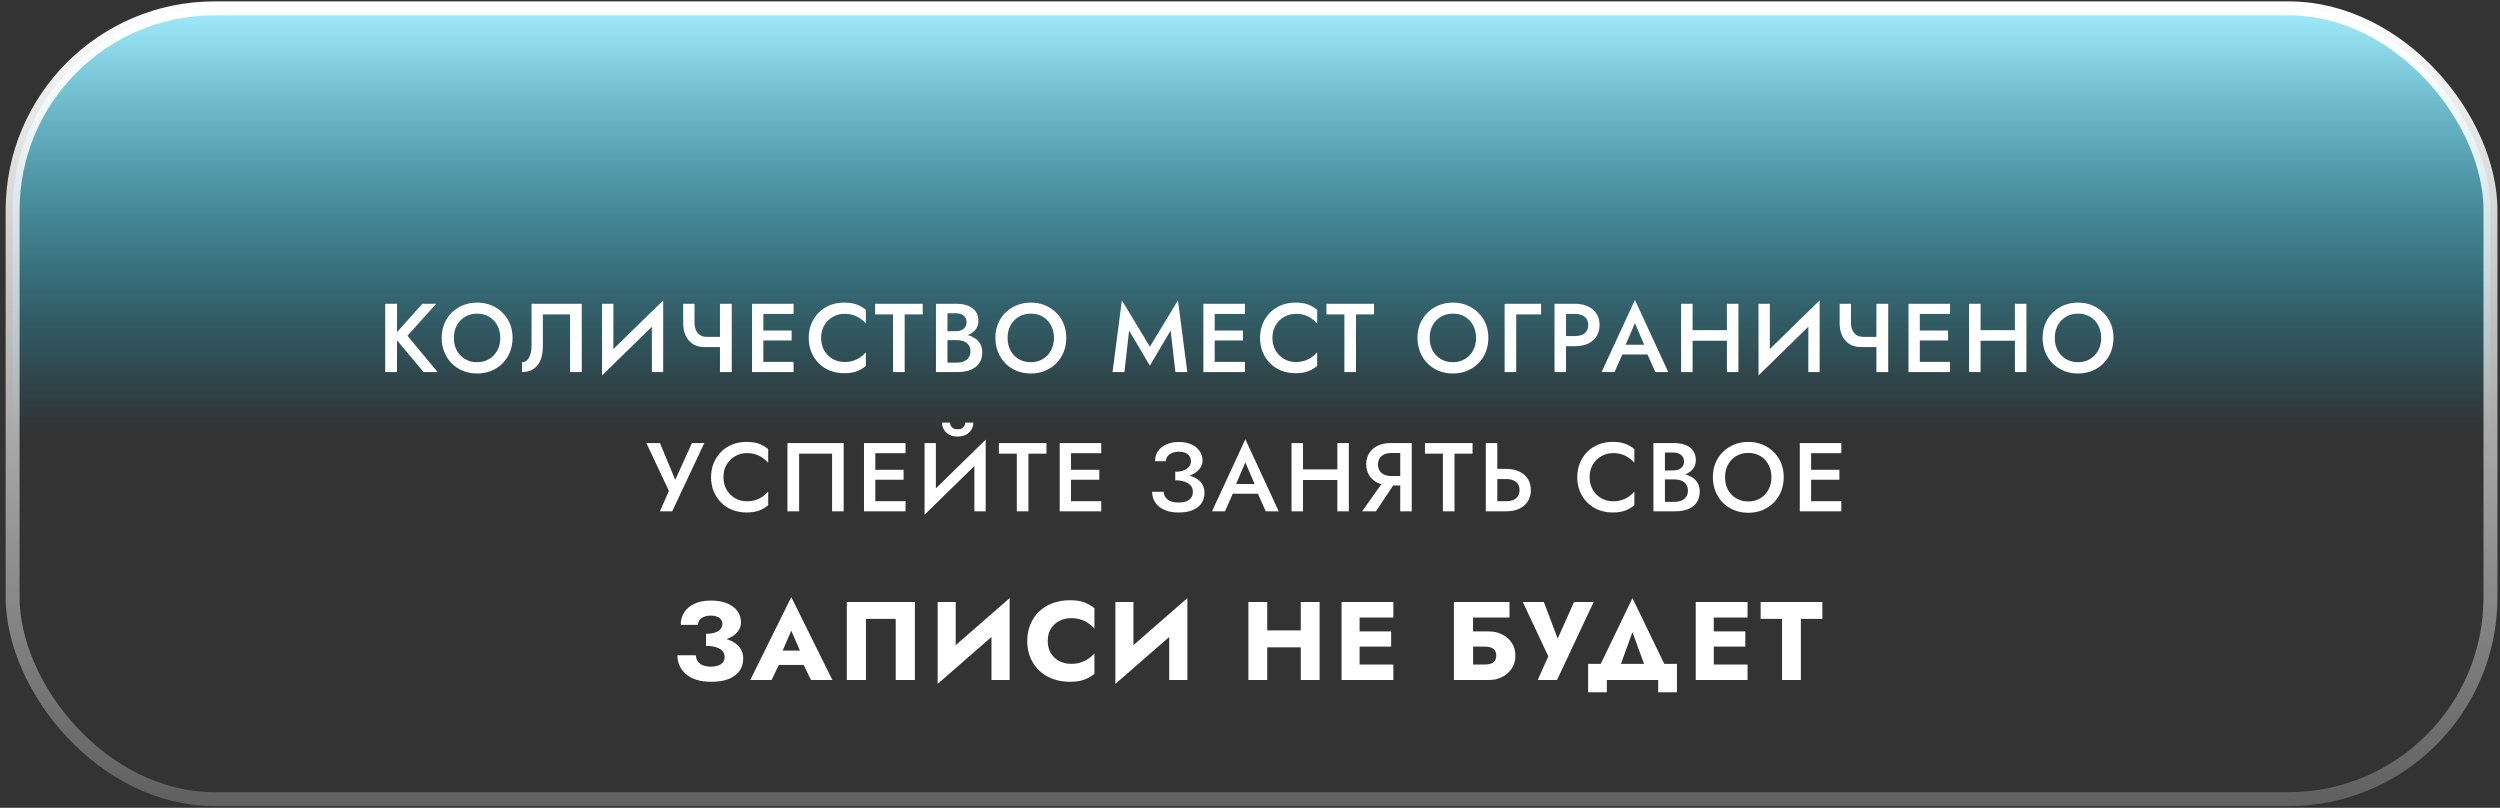 <?xml version="1.0" encoding="UTF-8"?> <svg xmlns="http://www.w3.org/2000/svg" width="359" height="116" viewBox="0 0 359 116" fill="none"><rect x="0" y="0" width="359" height="116" fill="#333333" stroke="none"/> <rect x="1.812" y="1.2" width="355.82" height="113.558" rx="29" fill="url(#paint0_linear_1427_823)" stroke="url(#paint1_linear_1427_823)" stroke-width="2"></rect> <path d="M101.382 92.225V91.009C101.904 91.009 102.336 90.95 102.678 90.833C103.03 90.716 103.291 90.55 103.462 90.337C103.643 90.124 103.734 89.884 103.734 89.617C103.734 89.372 103.67 89.158 103.542 88.977C103.414 88.796 103.227 88.657 102.982 88.561C102.736 88.454 102.432 88.401 102.07 88.401C101.696 88.401 101.371 88.46 101.094 88.577C100.816 88.684 100.603 88.838 100.454 89.041C100.304 89.233 100.23 89.462 100.23 89.729H97.75C97.75 89.068 97.915 88.476 98.246 87.953C98.576 87.42 99.062 87.004 99.702 86.705C100.352 86.396 101.147 86.241 102.086 86.241C103.024 86.241 103.814 86.38 104.454 86.657C105.094 86.934 105.579 87.308 105.91 87.777C106.24 88.246 106.406 88.769 106.406 89.345C106.406 89.825 106.272 90.246 106.006 90.609C105.75 90.972 105.392 91.276 104.934 91.521C104.475 91.756 103.942 91.932 103.334 92.049C102.726 92.166 102.075 92.225 101.382 92.225ZM102.15 97.905C101.307 97.905 100.576 97.804 99.958 97.601C99.35 97.398 98.843 97.116 98.438 96.753C98.043 96.39 97.75 95.98 97.558 95.521C97.366 95.062 97.27 94.588 97.27 94.097H99.926C99.947 94.46 100.048 94.764 100.23 95.009C100.411 95.254 100.662 95.436 100.982 95.553C101.302 95.67 101.659 95.729 102.054 95.729C102.662 95.729 103.147 95.617 103.51 95.393C103.872 95.169 104.054 94.817 104.054 94.337C104.054 94.017 103.958 93.74 103.766 93.505C103.574 93.27 103.28 93.089 102.886 92.961C102.502 92.822 102 92.753 101.382 92.753V91.377C102.406 91.377 103.318 91.489 104.118 91.713C104.928 91.926 105.563 92.273 106.022 92.753C106.491 93.222 106.726 93.836 106.726 94.593C106.726 95.244 106.555 95.82 106.214 96.321C105.872 96.812 105.36 97.201 104.678 97.489C104.006 97.766 103.163 97.905 102.15 97.905ZM110.699 95.489L110.891 93.425H116.443L116.619 95.489H110.699ZM113.627 90.561L112.059 94.177L112.187 94.769L110.795 97.649H107.739L113.627 85.745L119.531 97.649H116.459L115.115 94.881L115.211 94.193L113.627 90.561ZM128.624 88.865H124.352V97.649H121.6V86.449H131.376V97.649H128.624V88.865ZM144.904 89.265L134.648 98.209L134.728 94.833L144.984 85.889L144.904 89.265ZM137.24 86.449V95.553L134.648 98.209V86.449H137.24ZM144.984 85.889V97.649H142.376V88.641L144.984 85.889ZM150.455 92.049C150.455 92.732 150.61 93.324 150.919 93.825C151.229 94.316 151.634 94.689 152.135 94.945C152.647 95.201 153.207 95.329 153.815 95.329C154.349 95.329 154.818 95.26 155.223 95.121C155.629 94.982 155.991 94.801 156.311 94.577C156.631 94.353 156.914 94.113 157.159 93.857V96.769C156.711 97.121 156.221 97.398 155.687 97.601C155.154 97.804 154.477 97.905 153.655 97.905C152.759 97.905 151.933 97.766 151.175 97.489C150.418 97.212 149.767 96.812 149.223 96.289C148.679 95.766 148.258 95.148 147.959 94.433C147.661 93.718 147.511 92.924 147.511 92.049C147.511 91.174 147.661 90.38 147.959 89.665C148.258 88.95 148.679 88.332 149.223 87.809C149.767 87.286 150.418 86.886 151.175 86.609C151.933 86.332 152.759 86.193 153.655 86.193C154.477 86.193 155.154 86.294 155.687 86.497C156.221 86.7 156.711 86.977 157.159 87.329V90.241C156.914 89.985 156.631 89.745 156.311 89.521C155.991 89.286 155.629 89.105 155.223 88.977C154.818 88.838 154.349 88.769 153.815 88.769C153.207 88.769 152.647 88.897 152.135 89.153C151.634 89.409 151.229 89.782 150.919 90.273C150.61 90.764 150.455 91.356 150.455 92.049ZM170.426 89.265L160.17 98.209L160.25 94.833L170.506 85.889L170.426 89.265ZM162.762 86.449V95.553L160.17 98.209V86.449H162.762ZM170.506 85.889V97.649H167.898V88.641L170.506 85.889ZM180.022 92.961V90.529H188.486V92.961H180.022ZM186.79 86.449H189.494V97.649H186.79V86.449ZM179.27 86.449H181.974V97.649H179.27V86.449ZM194.44 97.649V95.425H200.088V97.649H194.44ZM194.44 88.673V86.449H200.088V88.673H194.44ZM194.44 92.849V90.673H199.768V92.849H194.44ZM192.648 86.449H195.24V97.649H192.648V86.449ZM209.534 92.849V90.673H213.806C214.531 90.673 215.176 90.822 215.742 91.121C216.318 91.409 216.771 91.814 217.102 92.337C217.443 92.849 217.614 93.452 217.614 94.145C217.614 94.828 217.443 95.436 217.102 95.969C216.771 96.492 216.318 96.902 215.742 97.201C215.176 97.5 214.531 97.649 213.806 97.649H209.534V95.425H213.214C213.566 95.425 213.864 95.382 214.11 95.297C214.355 95.201 214.542 95.057 214.67 94.865C214.798 94.673 214.862 94.433 214.862 94.145C214.862 93.846 214.798 93.606 214.67 93.425C214.542 93.233 214.355 93.089 214.11 92.993C213.864 92.897 213.566 92.849 213.214 92.849H209.534ZM208.782 86.449H216.766V88.673H211.534V97.649H208.782V86.449ZM228.849 86.449L223.585 97.649H220.817L222.337 94.241L218.673 86.449H221.697L224.225 93.121L223.057 93.105L226.033 86.449H228.849ZM234.422 90.769L232.102 97.169H228.982L234.422 85.889L239.878 97.169H236.758L234.422 90.769ZM238.118 97.649H230.742V99.409H228.054V95.329H240.806V99.409H238.118V97.649ZM245.299 97.649V95.425H250.947V97.649H245.299ZM245.299 88.673V86.449H250.947V88.673H245.299ZM245.299 92.849V90.673H250.627V92.849H245.299ZM243.507 86.449H246.099V97.649H243.507V86.449ZM252.828 88.865V86.449H261.692V88.865H258.604V97.649H255.9V88.865H252.828Z" fill="white"></path> <path d="M55.317 43.624H57.011V53.424H55.317V43.624ZM60.651 43.624H62.639L58.509 48.216L62.849 53.424H60.819L56.507 48.258L60.651 43.624ZM65.177 48.524C65.177 49.196 65.317 49.798 65.597 50.33C65.887 50.852 66.283 51.263 66.787 51.562C67.291 51.861 67.865 52.01 68.509 52.01C69.163 52.01 69.737 51.861 70.231 51.562C70.735 51.263 71.127 50.852 71.407 50.33C71.697 49.798 71.841 49.196 71.841 48.524C71.841 47.852 71.701 47.255 71.421 46.732C71.141 46.2 70.749 45.785 70.245 45.486C69.751 45.187 69.172 45.038 68.509 45.038C67.865 45.038 67.291 45.187 66.787 45.486C66.283 45.785 65.887 46.2 65.597 46.732C65.317 47.255 65.177 47.852 65.177 48.524ZM63.427 48.524C63.427 47.786 63.553 47.11 63.805 46.494C64.057 45.878 64.412 45.346 64.869 44.898C65.336 44.441 65.877 44.086 66.493 43.834C67.119 43.582 67.791 43.456 68.509 43.456C69.247 43.456 69.923 43.582 70.539 43.834C71.155 44.086 71.692 44.441 72.149 44.898C72.616 45.346 72.975 45.878 73.227 46.494C73.479 47.11 73.605 47.786 73.605 48.524C73.605 49.252 73.479 49.928 73.227 50.554C72.975 51.179 72.621 51.721 72.163 52.178C71.706 52.635 71.165 52.995 70.539 53.256C69.923 53.508 69.247 53.634 68.509 53.634C67.781 53.634 67.105 53.508 66.479 53.256C65.854 52.995 65.313 52.635 64.855 52.178C64.407 51.721 64.057 51.179 63.805 50.554C63.553 49.928 63.427 49.252 63.427 48.524ZM83.542 43.624V53.424H81.862V45.15H77.956V49.756C77.956 50.474 77.849 51.114 77.634 51.674C77.419 52.224 77.088 52.654 76.64 52.962C76.201 53.27 75.641 53.424 74.96 53.424V52.01C75.184 52.01 75.38 51.954 75.548 51.842C75.716 51.721 75.856 51.557 75.968 51.352C76.089 51.137 76.178 50.885 76.234 50.596C76.299 50.306 76.332 49.989 76.332 49.644V43.624H83.542ZM95.164 45.402L86.456 53.914L86.526 51.646L95.234 43.134L95.164 45.402ZM88.08 43.624V52.066L86.456 53.914V43.624H88.08ZM95.234 43.134V53.424H93.61V45.024L95.234 43.134ZM101.173 49.84L101.453 48.37H104.211V49.84H101.173ZM103.385 43.624H105.079V53.424H103.385V43.624ZM99.731 43.624V46.326C99.731 46.727 99.796 47.082 99.927 47.39C100.067 47.688 100.263 47.926 100.515 48.104C100.776 48.281 101.089 48.37 101.453 48.37L101.173 49.84C100.51 49.84 99.945 49.691 99.479 49.392C99.022 49.084 98.676 48.673 98.443 48.16C98.219 47.647 98.107 47.077 98.107 46.452V43.624H99.731ZM109.016 53.424V51.968H113.958V53.424H109.016ZM109.016 45.08V43.624H113.958V45.08H109.016ZM109.016 48.888V47.46H113.678V48.888H109.016ZM107.994 43.624H109.618V53.424H107.994V43.624ZM117.91 48.524C117.91 49.215 118.064 49.821 118.372 50.344C118.69 50.867 119.1 51.273 119.604 51.562C120.118 51.842 120.673 51.982 121.27 51.982C121.737 51.982 122.157 51.921 122.53 51.8C122.904 51.678 123.24 51.515 123.538 51.31C123.846 51.095 124.112 50.857 124.336 50.596V52.556C123.926 52.892 123.482 53.148 123.006 53.326C122.53 53.503 121.933 53.592 121.214 53.592C120.496 53.592 119.824 53.471 119.198 53.228C118.582 52.985 118.046 52.635 117.588 52.178C117.131 51.721 116.772 51.184 116.51 50.568C116.258 49.943 116.132 49.261 116.132 48.524C116.132 47.786 116.258 47.11 116.51 46.494C116.772 45.868 117.131 45.327 117.588 44.87C118.046 44.413 118.582 44.062 119.198 43.82C119.824 43.577 120.496 43.456 121.214 43.456C121.933 43.456 122.53 43.544 123.006 43.722C123.482 43.899 123.926 44.156 124.336 44.492V46.452C124.112 46.191 123.846 45.957 123.538 45.752C123.24 45.537 122.904 45.369 122.53 45.248C122.157 45.127 121.737 45.066 121.27 45.066C120.673 45.066 120.118 45.211 119.604 45.5C119.1 45.78 118.69 46.181 118.372 46.704C118.064 47.217 117.91 47.824 117.91 48.524ZM125.668 45.15V43.624H132.5V45.15H129.91V53.424H128.244V45.15H125.668ZM135.663 48.37V47.558H137.245C137.553 47.558 137.824 47.507 138.057 47.404C138.29 47.301 138.472 47.157 138.603 46.97C138.734 46.774 138.799 46.541 138.799 46.27C138.799 45.859 138.654 45.542 138.365 45.318C138.076 45.094 137.702 44.982 137.245 44.982H136.055V52.066H137.427C137.8 52.066 138.132 52.005 138.421 51.884C138.71 51.763 138.939 51.581 139.107 51.338C139.275 51.095 139.359 50.792 139.359 50.428C139.359 50.166 139.308 49.938 139.205 49.742C139.112 49.536 138.976 49.368 138.799 49.238C138.631 49.098 138.43 49 138.197 48.944C137.964 48.879 137.707 48.846 137.427 48.846H135.663V47.936H137.525C138.001 47.936 138.449 47.987 138.869 48.09C139.289 48.193 139.662 48.351 139.989 48.566C140.325 48.781 140.586 49.056 140.773 49.392C140.96 49.728 141.053 50.129 141.053 50.596C141.053 51.24 140.899 51.772 140.591 52.192C140.292 52.612 139.877 52.925 139.345 53.13C138.822 53.326 138.216 53.424 137.525 53.424H134.403V43.624H137.357C137.973 43.624 138.514 43.712 138.981 43.89C139.457 44.067 139.826 44.338 140.087 44.702C140.358 45.066 140.493 45.528 140.493 46.088C140.493 46.573 140.358 46.989 140.087 47.334C139.826 47.67 139.457 47.926 138.981 48.104C138.514 48.281 137.973 48.37 137.357 48.37H135.663ZM144.687 48.524C144.687 49.196 144.827 49.798 145.107 50.33C145.397 50.852 145.793 51.263 146.297 51.562C146.801 51.861 147.375 52.01 148.019 52.01C148.673 52.01 149.247 51.861 149.741 51.562C150.245 51.263 150.637 50.852 150.917 50.33C151.207 49.798 151.351 49.196 151.351 48.524C151.351 47.852 151.211 47.255 150.931 46.732C150.651 46.2 150.259 45.785 149.755 45.486C149.261 45.187 148.682 45.038 148.019 45.038C147.375 45.038 146.801 45.187 146.297 45.486C145.793 45.785 145.397 46.2 145.107 46.732C144.827 47.255 144.687 47.852 144.687 48.524ZM142.937 48.524C142.937 47.786 143.063 47.11 143.315 46.494C143.567 45.878 143.922 45.346 144.379 44.898C144.846 44.441 145.387 44.086 146.003 43.834C146.629 43.582 147.301 43.456 148.019 43.456C148.757 43.456 149.433 43.582 150.049 43.834C150.665 44.086 151.202 44.441 151.659 44.898C152.126 45.346 152.485 45.878 152.737 46.494C152.989 47.11 153.115 47.786 153.115 48.524C153.115 49.252 152.989 49.928 152.737 50.554C152.485 51.179 152.131 51.721 151.673 52.178C151.216 52.635 150.675 52.995 150.049 53.256C149.433 53.508 148.757 53.634 148.019 53.634C147.291 53.634 146.615 53.508 145.989 53.256C145.364 52.995 144.823 52.635 144.365 52.178C143.917 51.721 143.567 51.179 143.315 50.554C143.063 49.928 142.937 49.252 142.937 48.524ZM162.139 47.46L161.467 53.424H159.759L161.103 43.134L165.121 49.784L169.153 43.134L170.497 53.424H168.789L168.103 47.46L165.121 52.514L162.139 47.46ZM173.827 53.424V51.968H178.769V53.424H173.827ZM173.827 45.08V43.624H178.769V45.08H173.827ZM173.827 48.888V47.46H178.489V48.888H173.827ZM172.805 43.624H174.429V53.424H172.805V43.624ZM182.721 48.524C182.721 49.215 182.875 49.821 183.183 50.344C183.5 50.867 183.911 51.273 184.415 51.562C184.928 51.842 185.483 51.982 186.081 51.982C186.547 51.982 186.967 51.921 187.341 51.8C187.714 51.678 188.05 51.515 188.349 51.31C188.657 51.095 188.923 50.857 189.147 50.596V52.556C188.736 52.892 188.293 53.148 187.817 53.326C187.341 53.503 186.743 53.592 186.025 53.592C185.306 53.592 184.634 53.471 184.009 53.228C183.393 52.985 182.856 52.635 182.399 52.178C181.941 51.721 181.582 51.184 181.321 50.568C181.069 49.943 180.943 49.261 180.943 48.524C180.943 47.786 181.069 47.11 181.321 46.494C181.582 45.868 181.941 45.327 182.399 44.87C182.856 44.413 183.393 44.062 184.009 43.82C184.634 43.577 185.306 43.456 186.025 43.456C186.743 43.456 187.341 43.544 187.817 43.722C188.293 43.899 188.736 44.156 189.147 44.492V46.452C188.923 46.191 188.657 45.957 188.349 45.752C188.05 45.537 187.714 45.369 187.341 45.248C186.967 45.127 186.547 45.066 186.081 45.066C185.483 45.066 184.928 45.211 184.415 45.5C183.911 45.78 183.5 46.181 183.183 46.704C182.875 47.217 182.721 47.824 182.721 48.524ZM190.478 45.15V43.624H197.31V45.15H194.72V53.424H193.054V45.15H190.478ZM205.3 48.524C205.3 49.196 205.44 49.798 205.72 50.33C206.01 50.852 206.406 51.263 206.91 51.562C207.414 51.861 207.988 52.01 208.632 52.01C209.286 52.01 209.86 51.861 210.354 51.562C210.858 51.263 211.25 50.852 211.53 50.33C211.82 49.798 211.964 49.196 211.964 48.524C211.964 47.852 211.824 47.255 211.544 46.732C211.264 46.2 210.872 45.785 210.368 45.486C209.874 45.187 209.295 45.038 208.632 45.038C207.988 45.038 207.414 45.187 206.91 45.486C206.406 45.785 206.01 46.2 205.72 46.732C205.44 47.255 205.3 47.852 205.3 48.524ZM203.55 48.524C203.55 47.786 203.676 47.11 203.928 46.494C204.18 45.878 204.535 45.346 204.992 44.898C205.459 44.441 206 44.086 206.616 43.834C207.242 43.582 207.914 43.456 208.632 43.456C209.37 43.456 210.046 43.582 210.662 43.834C211.278 44.086 211.815 44.441 212.272 44.898C212.739 45.346 213.098 45.878 213.35 46.494C213.602 47.11 213.728 47.786 213.728 48.524C213.728 49.252 213.602 49.928 213.35 50.554C213.098 51.179 212.744 51.721 212.286 52.178C211.829 52.635 211.288 52.995 210.662 53.256C210.046 53.508 209.37 53.634 208.632 53.634C207.904 53.634 207.228 53.508 206.602 53.256C205.977 52.995 205.436 52.635 204.978 52.178C204.53 51.721 204.18 51.179 203.928 50.554C203.676 49.928 203.55 49.252 203.55 48.524ZM216.063 43.624H221.299V45.15H217.729V53.424H216.063V43.624ZM223.229 43.624H224.881V53.424H223.229V43.624ZM224.209 45.08V43.624H226.183C226.892 43.624 227.508 43.75 228.031 44.002C228.563 44.245 228.974 44.594 229.263 45.052C229.552 45.5 229.697 46.036 229.697 46.662C229.697 47.287 229.552 47.828 229.263 48.286C228.974 48.743 228.563 49.098 228.031 49.35C227.508 49.593 226.892 49.714 226.183 49.714H224.209V48.258H226.183C226.752 48.258 227.21 48.123 227.555 47.852C227.9 47.581 228.073 47.184 228.073 46.662C228.073 46.139 227.9 45.747 227.555 45.486C227.21 45.215 226.752 45.08 226.183 45.08H224.209ZM232.214 50.904L232.522 49.504H237.072L237.394 50.904H232.214ZM234.776 46.396L233.236 49.994L233.208 50.358L231.85 53.424H229.988L234.776 43.078L239.564 53.424H237.702L236.372 50.442L236.33 50.036L234.776 46.396ZM242.062 48.93V47.404H249.049V48.93H242.062ZM247.985 43.624H249.637V53.424H247.985V43.624ZM241.405 43.624H243.057V53.424H241.405V43.624ZM261.23 45.402L252.522 53.914L252.592 51.646L261.3 43.134L261.23 45.402ZM254.146 43.624V52.066L252.522 53.914V43.624H254.146ZM261.3 43.134V53.424H259.676V45.024L261.3 43.134ZM267.24 49.84L267.52 48.37H270.278V49.84H267.24ZM269.452 43.624H271.146V53.424H269.452V43.624ZM265.798 43.624V46.326C265.798 46.727 265.863 47.082 265.994 47.39C266.134 47.688 266.33 47.926 266.582 48.104C266.843 48.281 267.156 48.37 267.52 48.37L267.24 49.84C266.577 49.84 266.012 49.691 265.546 49.392C265.088 49.084 264.743 48.673 264.51 48.16C264.286 47.647 264.174 47.077 264.174 46.452V43.624H265.798ZM275.083 53.424V51.968H280.025V53.424H275.083ZM275.083 45.08V43.624H280.025V45.08H275.083ZM275.083 48.888V47.46H279.745V48.888H275.083ZM274.061 43.624H275.685V53.424H274.061V43.624ZM283.417 48.93V47.404H290.403V48.93H283.417ZM289.339 43.624H290.991V53.424H289.339V43.624ZM282.759 43.624H284.411V53.424H282.759V43.624ZM295.067 48.524C295.067 49.196 295.207 49.798 295.487 50.33C295.776 50.852 296.173 51.263 296.677 51.562C297.181 51.861 297.755 52.01 298.399 52.01C299.052 52.01 299.626 51.861 300.121 51.562C300.625 51.263 301.017 50.852 301.297 50.33C301.586 49.798 301.731 49.196 301.731 48.524C301.731 47.852 301.591 47.255 301.311 46.732C301.031 46.2 300.639 45.785 300.135 45.486C299.64 45.187 299.062 45.038 298.399 45.038C297.755 45.038 297.181 45.187 296.677 45.486C296.173 45.785 295.776 46.2 295.487 46.732C295.207 47.255 295.067 47.852 295.067 48.524ZM293.317 48.524C293.317 47.786 293.443 47.11 293.695 46.494C293.947 45.878 294.302 45.346 294.759 44.898C295.226 44.441 295.767 44.086 296.383 43.834C297.008 43.582 297.68 43.456 298.399 43.456C299.136 43.456 299.813 43.582 300.429 43.834C301.045 44.086 301.582 44.441 302.039 44.898C302.506 45.346 302.865 45.878 303.117 46.494C303.369 47.11 303.495 47.786 303.495 48.524C303.495 49.252 303.369 49.928 303.117 50.554C302.865 51.179 302.51 51.721 302.053 52.178C301.596 52.635 301.054 52.995 300.429 53.256C299.813 53.508 299.136 53.634 298.399 53.634C297.671 53.634 296.994 53.508 296.369 53.256C295.744 52.995 295.202 52.635 294.745 52.178C294.297 51.721 293.947 51.179 293.695 50.554C293.443 49.928 293.317 49.252 293.317 48.524ZM101.138 63.624L96.532 73.424H94.768L96.056 70.498L92.822 63.624H94.768L97.386 69.91L96.532 69.868L99.36 63.624H101.138ZM103.886 68.524C103.886 69.215 104.04 69.821 104.348 70.344C104.665 70.867 105.076 71.272 105.58 71.562C106.093 71.842 106.648 71.982 107.246 71.982C107.712 71.982 108.132 71.921 108.506 71.8C108.879 71.678 109.215 71.515 109.514 71.31C109.822 71.095 110.088 70.857 110.312 70.596V72.556C109.901 72.892 109.458 73.148 108.982 73.326C108.506 73.503 107.908 73.592 107.19 73.592C106.471 73.592 105.799 73.471 105.174 73.228C104.558 72.985 104.021 72.635 103.564 72.178C103.106 71.721 102.747 71.184 102.486 70.568C102.234 69.942 102.108 69.261 102.108 68.524C102.108 67.787 102.234 67.11 102.486 66.494C102.747 65.868 103.106 65.327 103.564 64.87C104.021 64.412 104.558 64.062 105.174 63.82C105.799 63.577 106.471 63.456 107.19 63.456C107.908 63.456 108.506 63.544 108.982 63.722C109.458 63.899 109.901 64.156 110.312 64.492V66.452C110.088 66.191 109.822 65.957 109.514 65.752C109.215 65.537 108.879 65.369 108.506 65.248C108.132 65.126 107.712 65.066 107.246 65.066C106.648 65.066 106.093 65.21 105.58 65.5C105.076 65.78 104.665 66.181 104.348 66.704C104.04 67.217 103.886 67.824 103.886 68.524ZM119.487 65.15H114.755V73.424H113.075V63.624H121.153V73.424H119.487V65.15ZM125.092 73.424V71.968H130.034V73.424H125.092ZM125.092 65.08V63.624H130.034V65.08H125.092ZM125.092 68.888V67.46H129.754V68.888H125.092ZM124.07 63.624H125.694V73.424H124.07V63.624ZM141.476 65.402L132.768 73.914L132.838 71.646L141.546 63.134L141.476 65.402ZM134.392 63.624V72.066L132.768 73.914V63.624H134.392ZM141.546 63.134V73.424H139.922V65.024L141.546 63.134ZM135.274 60.684H136.422C136.422 60.824 136.454 60.968 136.52 61.118C136.594 61.267 136.711 61.393 136.87 61.496C137.038 61.599 137.252 61.65 137.514 61.65C137.784 61.65 137.999 61.599 138.158 61.496C138.326 61.393 138.442 61.267 138.508 61.118C138.582 60.968 138.62 60.824 138.62 60.684H139.768C139.768 61.029 139.684 61.356 139.516 61.664C139.348 61.962 139.096 62.21 138.76 62.406C138.424 62.593 138.008 62.686 137.514 62.686C137.028 62.686 136.618 62.593 136.282 62.406C135.946 62.21 135.694 61.962 135.526 61.664C135.358 61.356 135.274 61.029 135.274 60.684ZM143.439 65.15V63.624H150.271V65.15H147.681V73.424H146.015V65.15H143.439ZM153.196 73.424V71.968H158.138V73.424H153.196ZM153.196 65.08V63.624H158.138V65.08H153.196ZM153.196 68.888V67.46H157.858V68.888H153.196ZM152.174 63.624H153.798V73.424H152.174V63.624ZM168.765 68.622V67.74C169.25 67.74 169.661 67.674 169.997 67.544C170.333 67.404 170.585 67.222 170.753 66.998C170.93 66.764 171.019 66.508 171.019 66.228C171.019 65.966 170.954 65.733 170.823 65.528C170.702 65.313 170.51 65.15 170.249 65.038C169.997 64.926 169.68 64.87 169.297 64.87C168.933 64.87 168.606 64.93 168.317 65.052C168.037 65.164 167.818 65.323 167.659 65.528C167.5 65.733 167.421 65.966 167.421 66.228H165.867C165.867 65.686 166.002 65.21 166.273 64.8C166.553 64.389 166.95 64.067 167.463 63.834C167.976 63.591 168.588 63.47 169.297 63.47C170.016 63.47 170.627 63.591 171.131 63.834C171.635 64.076 172.018 64.398 172.279 64.8C172.55 65.192 172.685 65.63 172.685 66.116C172.685 66.489 172.587 66.83 172.391 67.138C172.195 67.446 171.92 67.712 171.565 67.936C171.22 68.16 170.804 68.332 170.319 68.454C169.843 68.566 169.325 68.622 168.765 68.622ZM169.283 73.592C168.639 73.592 168.079 73.517 167.603 73.368C167.127 73.209 166.726 72.995 166.399 72.724C166.082 72.444 165.844 72.126 165.685 71.772C165.526 71.408 165.447 71.025 165.447 70.624H167.099C167.127 70.941 167.225 71.216 167.393 71.45C167.561 71.674 167.799 71.851 168.107 71.982C168.424 72.103 168.807 72.164 169.255 72.164C169.927 72.164 170.436 72.028 170.781 71.758C171.126 71.487 171.299 71.109 171.299 70.624C171.299 70.269 171.196 69.971 170.991 69.728C170.786 69.485 170.492 69.299 170.109 69.168C169.736 69.037 169.288 68.972 168.765 68.972V68.034C169.558 68.034 170.272 68.132 170.907 68.328C171.542 68.514 172.041 68.808 172.405 69.21C172.778 69.611 172.965 70.143 172.965 70.806C172.965 71.356 172.82 71.842 172.531 72.262C172.251 72.682 171.836 73.008 171.285 73.242C170.744 73.475 170.076 73.592 169.283 73.592ZM176.272 70.904L176.58 69.504H181.13L181.452 70.904H176.272ZM178.834 66.396L177.294 69.994L177.266 70.358L175.908 73.424H174.046L178.834 63.078L183.622 73.424H181.76L180.43 70.442L180.388 70.036L178.834 66.396ZM186.12 68.93V67.404H193.106V68.93H186.12ZM192.042 63.624H193.694V73.424H192.042V63.624ZM185.462 63.624H187.114V73.424H185.462V63.624ZM200.696 68.748L197.588 73.424H195.6L198.918 68.748H200.696ZM202.726 63.624V73.424H201.074V63.624H202.726ZM201.746 65.052H199.772C199.399 65.052 199.067 65.117 198.778 65.248C198.498 65.379 198.279 65.565 198.12 65.808C197.961 66.05 197.882 66.349 197.882 66.704C197.882 67.049 197.961 67.348 198.12 67.6C198.279 67.843 198.498 68.029 198.778 68.16C199.067 68.29 199.399 68.356 199.772 68.356H201.746V69.714H199.702C198.993 69.714 198.372 69.588 197.84 69.336C197.317 69.084 196.911 68.729 196.622 68.272C196.333 67.814 196.188 67.278 196.188 66.662C196.188 66.046 196.333 65.514 196.622 65.066C196.911 64.609 197.317 64.254 197.84 64.002C198.372 63.75 198.993 63.624 199.702 63.624H201.746V65.052ZM204.626 65.15V63.624H211.458V65.15H208.868V73.424H207.202V65.15H204.626ZM213.361 63.624H215.013V73.424H213.361V63.624ZM214.341 68.79V67.334H216.315C217.024 67.334 217.64 67.46 218.163 67.712C218.695 67.954 219.105 68.305 219.395 68.762C219.684 69.21 219.829 69.751 219.829 70.386C219.829 71.002 219.684 71.538 219.395 71.996C219.105 72.453 218.695 72.808 218.163 73.06C217.64 73.302 217.024 73.424 216.315 73.424H214.341V71.968H216.315C216.688 71.968 217.015 71.912 217.295 71.8C217.584 71.678 217.808 71.501 217.967 71.268C218.125 71.025 218.205 70.731 218.205 70.386C218.205 70.031 218.125 69.737 217.967 69.504C217.808 69.261 217.584 69.084 217.295 68.972C217.015 68.85 216.688 68.79 216.315 68.79H214.341ZM228.27 68.524C228.27 69.215 228.424 69.821 228.732 70.344C229.049 70.867 229.46 71.272 229.964 71.562C230.477 71.842 231.032 71.982 231.63 71.982C232.096 71.982 232.516 71.921 232.89 71.8C233.263 71.678 233.599 71.515 233.898 71.31C234.206 71.095 234.472 70.857 234.696 70.596V72.556C234.285 72.892 233.842 73.148 233.366 73.326C232.89 73.503 232.292 73.592 231.574 73.592C230.855 73.592 230.183 73.471 229.558 73.228C228.942 72.985 228.405 72.635 227.948 72.178C227.49 71.721 227.131 71.184 226.87 70.568C226.618 69.942 226.492 69.261 226.492 68.524C226.492 67.787 226.618 67.11 226.87 66.494C227.131 65.868 227.49 65.327 227.948 64.87C228.405 64.412 228.942 64.062 229.558 63.82C230.183 63.577 230.855 63.456 231.574 63.456C232.292 63.456 232.89 63.544 233.366 63.722C233.842 63.899 234.285 64.156 234.696 64.492V66.452C234.472 66.191 234.206 65.957 233.898 65.752C233.599 65.537 233.263 65.369 232.89 65.248C232.516 65.126 232.096 65.066 231.63 65.066C231.032 65.066 230.477 65.21 229.964 65.5C229.46 65.78 229.049 66.181 228.732 66.704C228.424 67.217 228.27 67.824 228.27 68.524ZM238.691 68.37V67.558H240.273C240.581 67.558 240.852 67.507 241.085 67.404C241.319 67.301 241.501 67.156 241.631 66.97C241.762 66.774 241.827 66.54 241.827 66.27C241.827 65.859 241.683 65.542 241.393 65.318C241.104 65.094 240.731 64.982 240.273 64.982H239.083V72.066H240.455C240.829 72.066 241.16 72.005 241.449 71.884C241.739 71.763 241.967 71.581 242.135 71.338C242.303 71.095 242.387 70.792 242.387 70.428C242.387 70.166 242.336 69.938 242.233 69.742C242.14 69.537 242.005 69.368 241.827 69.238C241.659 69.098 241.459 69 241.225 68.944C240.992 68.879 240.735 68.846 240.455 68.846H238.691V67.936H240.553C241.029 67.936 241.477 67.987 241.897 68.09C242.317 68.192 242.691 68.351 243.017 68.566C243.353 68.781 243.615 69.056 243.801 69.392C243.988 69.728 244.081 70.129 244.081 70.596C244.081 71.24 243.927 71.772 243.619 72.192C243.321 72.612 242.905 72.924 242.373 73.13C241.851 73.326 241.244 73.424 240.553 73.424H237.431V63.624H240.385C241.001 63.624 241.543 63.712 242.009 63.89C242.485 64.067 242.854 64.338 243.115 64.702C243.386 65.066 243.521 65.528 243.521 66.088C243.521 66.573 243.386 66.989 243.115 67.334C242.854 67.67 242.485 67.927 242.009 68.104C241.543 68.281 241.001 68.37 240.385 68.37H238.691ZM247.716 68.524C247.716 69.196 247.856 69.798 248.136 70.33C248.425 70.853 248.822 71.263 249.326 71.562C249.83 71.861 250.404 72.01 251.048 72.01C251.701 72.01 252.275 71.861 252.77 71.562C253.274 71.263 253.666 70.853 253.946 70.33C254.235 69.798 254.38 69.196 254.38 68.524C254.38 67.852 254.24 67.254 253.96 66.732C253.68 66.2 253.288 65.784 252.784 65.486C252.289 65.187 251.711 65.038 251.048 65.038C250.404 65.038 249.83 65.187 249.326 65.486C248.822 65.784 248.425 66.2 248.136 66.732C247.856 67.254 247.716 67.852 247.716 68.524ZM245.966 68.524C245.966 67.787 246.092 67.11 246.344 66.494C246.596 65.878 246.951 65.346 247.408 64.898C247.875 64.441 248.416 64.086 249.032 63.834C249.657 63.582 250.329 63.456 251.048 63.456C251.785 63.456 252.462 63.582 253.078 63.834C253.694 64.086 254.231 64.441 254.688 64.898C255.155 65.346 255.514 65.878 255.766 66.494C256.018 67.11 256.144 67.787 256.144 68.524C256.144 69.252 256.018 69.928 255.766 70.554C255.514 71.179 255.159 71.721 254.702 72.178C254.245 72.635 253.703 72.995 253.078 73.256C252.462 73.508 251.785 73.634 251.048 73.634C250.32 73.634 249.643 73.508 249.018 73.256C248.393 72.995 247.851 72.635 247.394 72.178C246.946 71.721 246.596 71.179 246.344 70.554C246.092 69.928 245.966 69.252 245.966 68.524ZM259.473 73.424V71.968H264.415V73.424H259.473ZM259.473 65.08V63.624H264.415V65.08H259.473ZM259.473 68.888V67.46H264.135V68.888H259.473ZM258.451 63.624H260.075V73.424H258.451V63.624Z" fill="white"></path> <defs> <linearGradient id="paint0_linear_1427_823" x1="179.722" y1="0.2" x2="179.722" y2="62.127" gradientUnits="userSpaceOnUse"> <stop stop-color="#03C5F2"></stop> <stop offset="0" stop-color="#A8EFFF"></stop> <stop offset="1" stop-color="#03C5F2" stop-opacity="0"></stop> </linearGradient> <linearGradient id="paint1_linear_1427_823" x1="179.722" y1="0.2" x2="179.722" y2="147.689" gradientUnits="userSpaceOnUse"> <stop stop-color="white"></stop> <stop offset="1" stop-color="white" stop-opacity="0"></stop> </linearGradient> </defs> </svg> 